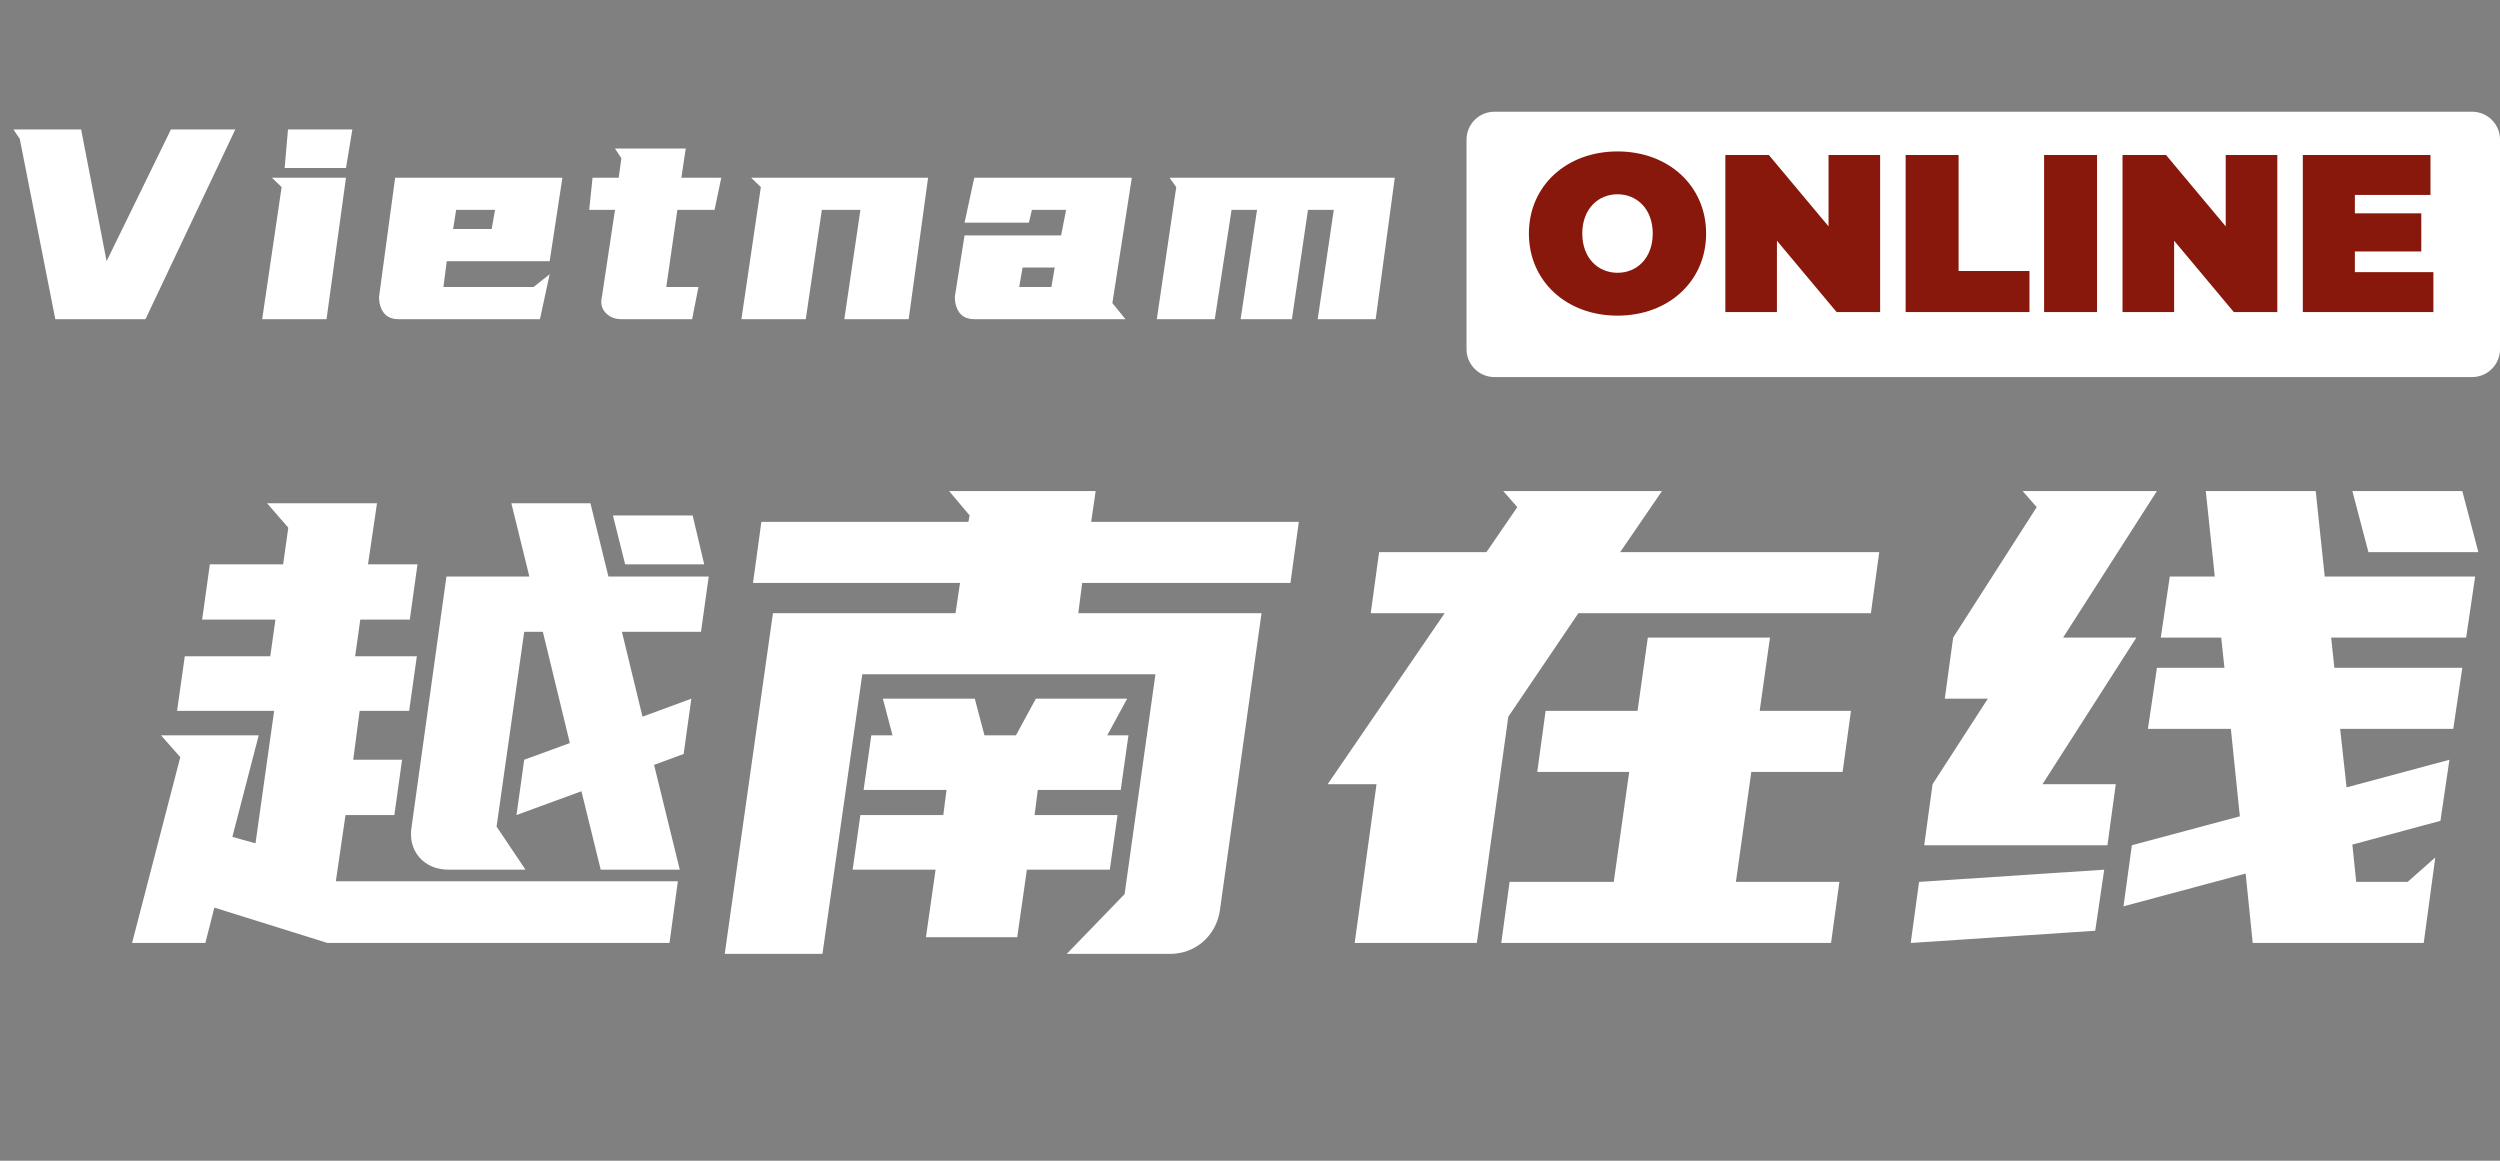 <?xml version="1.0" encoding="UTF-8"?>
<svg xmlns="http://www.w3.org/2000/svg" width="140" height="65" viewBox="0 0 140 65" fill="none">
  <rect x="0" y="0" width="140" height="65" fill="#808080" stroke="none"/>
  <path d="M15.856 31.602L16.144 29.55L14.956 28.182H21.112L20.608 31.602H23.38L22.948 34.698H20.176L19.888 36.75H23.344L22.912 39.81H20.14L19.78 42.546H22.516L22.084 45.642H19.348L18.808 49.35H37.96L37.492 52.806H18.34L12.004 50.826L11.5 52.806H7.396L10.096 42.402L9.016 41.178H14.488L13.012 46.866L14.308 47.226L15.352 39.81H9.916L10.348 36.75H15.136L15.424 34.698H11.32L11.752 31.602H15.856ZM38.284 42.222L36.628 42.834L38.068 48.702H33.64L32.56 44.31L28.924 45.642L29.356 42.546L31.912 41.61L30.4 35.382H29.356L27.808 46.29L29.428 48.702H25.144C24.448 48.702 23.896 48.474 23.488 48.018C23.08 47.538 22.936 46.95 23.056 46.254L25 32.286H29.644L28.636 28.182H33.064L34.072 32.286H39.688L39.256 35.382H34.828L35.98 40.134L38.716 39.126L38.284 42.222ZM38.788 28.866L39.436 31.602H35.008L34.324 28.866H38.788ZM54.229 29.226L54.301 28.866L53.149 27.498H61.357L61.105 29.226H72.733L72.265 32.646H60.601L60.385 34.338H70.645L68.305 51.042C68.185 51.738 67.861 52.314 67.333 52.77C66.805 53.202 66.193 53.418 65.497 53.418H59.737L62.977 50.07L64.705 37.758H48.289L46.057 53.418H40.585L43.285 34.338H53.509L53.761 32.646H42.169L42.637 29.226H54.229ZM55.129 41.178H56.893L58.009 39.126H63.121L62.005 41.178H63.193L62.761 44.238H58.117L57.937 45.642H62.581L62.149 48.702H57.505L56.965 52.482H51.853L52.393 48.702H47.749L48.181 45.642H52.825L53.005 44.238H48.361L48.793 41.178H49.981L49.441 39.126H54.589L55.129 41.178ZM90.73 30.918H105.238L104.77 34.338H88.39L84.466 40.134L82.702 52.806H75.862L77.086 43.914H74.35L80.902 34.338H76.762L77.23 30.918H83.242L84.97 28.398L84.178 27.498H93.07L90.73 30.918ZM91.702 39.81L92.278 35.706H99.118L98.542 39.81H103.654L103.186 43.23H98.074L97.21 49.386H103.006L102.538 52.806H84.07L84.538 49.386H90.37L91.234 43.23H86.086L86.554 39.81H91.702ZM136.664 45.966L131.732 47.298L131.948 49.386H134.828L136.376 48.018L135.728 52.806H126.152L125.756 48.918L118.916 50.754L119.384 47.334L125.432 45.714L124.928 40.818H120.284L120.788 37.398H124.568L124.388 35.706H121.004L121.508 32.286H124.028L123.524 27.498H129.68L130.184 32.286H138.608L138.104 35.706H130.544L130.724 37.398H137.888L137.384 40.818H131.048L131.408 44.094L137.168 42.546L136.664 45.966ZM109.376 35.706L114.056 28.398L113.264 27.498H120.788L115.532 35.706H119.636L114.38 43.914H118.484L118.016 47.334H107.756L108.224 43.914L111.32 39.126H108.908L109.376 35.706ZM117.332 52.122L107 52.806L107.468 49.386L117.836 48.702L117.332 52.122ZM137.888 27.498L138.788 30.918H132.632L131.732 27.498H137.888Z" fill="white"></path>
  <path d="M82.125 7.82C82.125 6.956 82.825 6.256 83.689 6.256H138.438C139.302 6.256 140.002 6.956 140.002 7.82V19.552C140.002 20.416 139.302 21.116 138.438 21.116H83.689C82.825 21.116 82.125 20.416 82.125 19.552L82.125 7.82Z" fill="white"></path>
  <path d="M90.581 17.676C87.716 17.676 85.618 15.741 85.618 13.078C85.618 10.414 87.716 8.48 90.581 8.48C93.445 8.48 95.543 10.414 95.543 13.078C95.543 15.741 93.445 17.676 90.581 17.676ZM90.581 15.276C91.674 15.276 92.553 14.447 92.553 13.078C92.553 11.708 91.674 10.879 90.581 10.879C89.488 10.879 88.608 11.708 88.608 13.078C88.608 14.447 89.488 15.276 90.581 15.276ZM102.398 8.681H105.287V17.475H102.85L99.508 13.48V17.475H96.619V8.681H99.056L102.398 12.676V8.681ZM106.716 17.475V8.681H109.681V15.176H113.65V17.475H106.716ZM114.469 17.475V8.681H117.434V17.475H114.469ZM124.64 8.681H127.53V17.475H125.093L121.751 13.48V17.475H118.861V8.681H121.299L124.64 12.676V8.681ZM131.873 15.238H136.27V17.475H128.958V8.681H136.107V10.917H131.873V11.947H135.592V14.083H131.873V15.238Z" fill="#88180C"></path>
  <path d="M3.097 17.874L1.107 7.775L0.751 7.249H4.543L5.969 14.626L9.573 7.249H13.177L8.147 17.874H3.097ZM19.375 9.408H15.94L16.128 7.249H19.732L19.375 9.408ZM19.375 9.952L18.286 17.874H14.682L15.771 10.478L15.227 9.952H19.375ZM30.781 14.626H25.018L24.831 16.072H29.88L30.781 15.358L30.237 17.874H22.315C21.952 17.874 21.677 17.755 21.489 17.517C21.314 17.279 21.227 16.979 21.227 16.616L22.128 9.952H31.494L30.781 14.626ZM25.544 11.754L25.375 12.824H27.534L27.721 11.754H25.544ZM34.797 8.864L34.44 8.319H38.401L38.157 9.952H40.391L40.015 11.754H37.932L37.312 16.072H39.114L38.758 17.874H34.797C34.434 17.874 34.14 17.755 33.915 17.517C33.69 17.279 33.621 16.979 33.708 16.616L34.44 11.754H32.995L33.183 9.952H34.647L34.797 8.864ZM51.974 9.952L50.886 17.874H47.282L48.183 11.754H46.024L45.123 17.874H41.519L42.608 10.478L42.063 9.952H51.974ZM59.703 11.754H57.788L57.619 12.468H54.015L54.559 9.952H63.382L62.293 16.973L63.025 17.874H54.559C54.197 17.874 53.921 17.755 53.734 17.517C53.558 17.279 53.471 16.979 53.471 16.616L54.015 13.181H59.421L59.703 11.754ZM57.263 14.983L57.075 16.072H58.877L59.065 14.983H57.263ZM78.108 9.952L77.038 17.874H73.791L74.692 11.754H73.247L72.346 17.874H69.474L70.394 11.754H68.967L68.028 17.874H64.781L65.87 10.478L65.494 9.952H78.108Z" fill="white"></path>
</svg>
